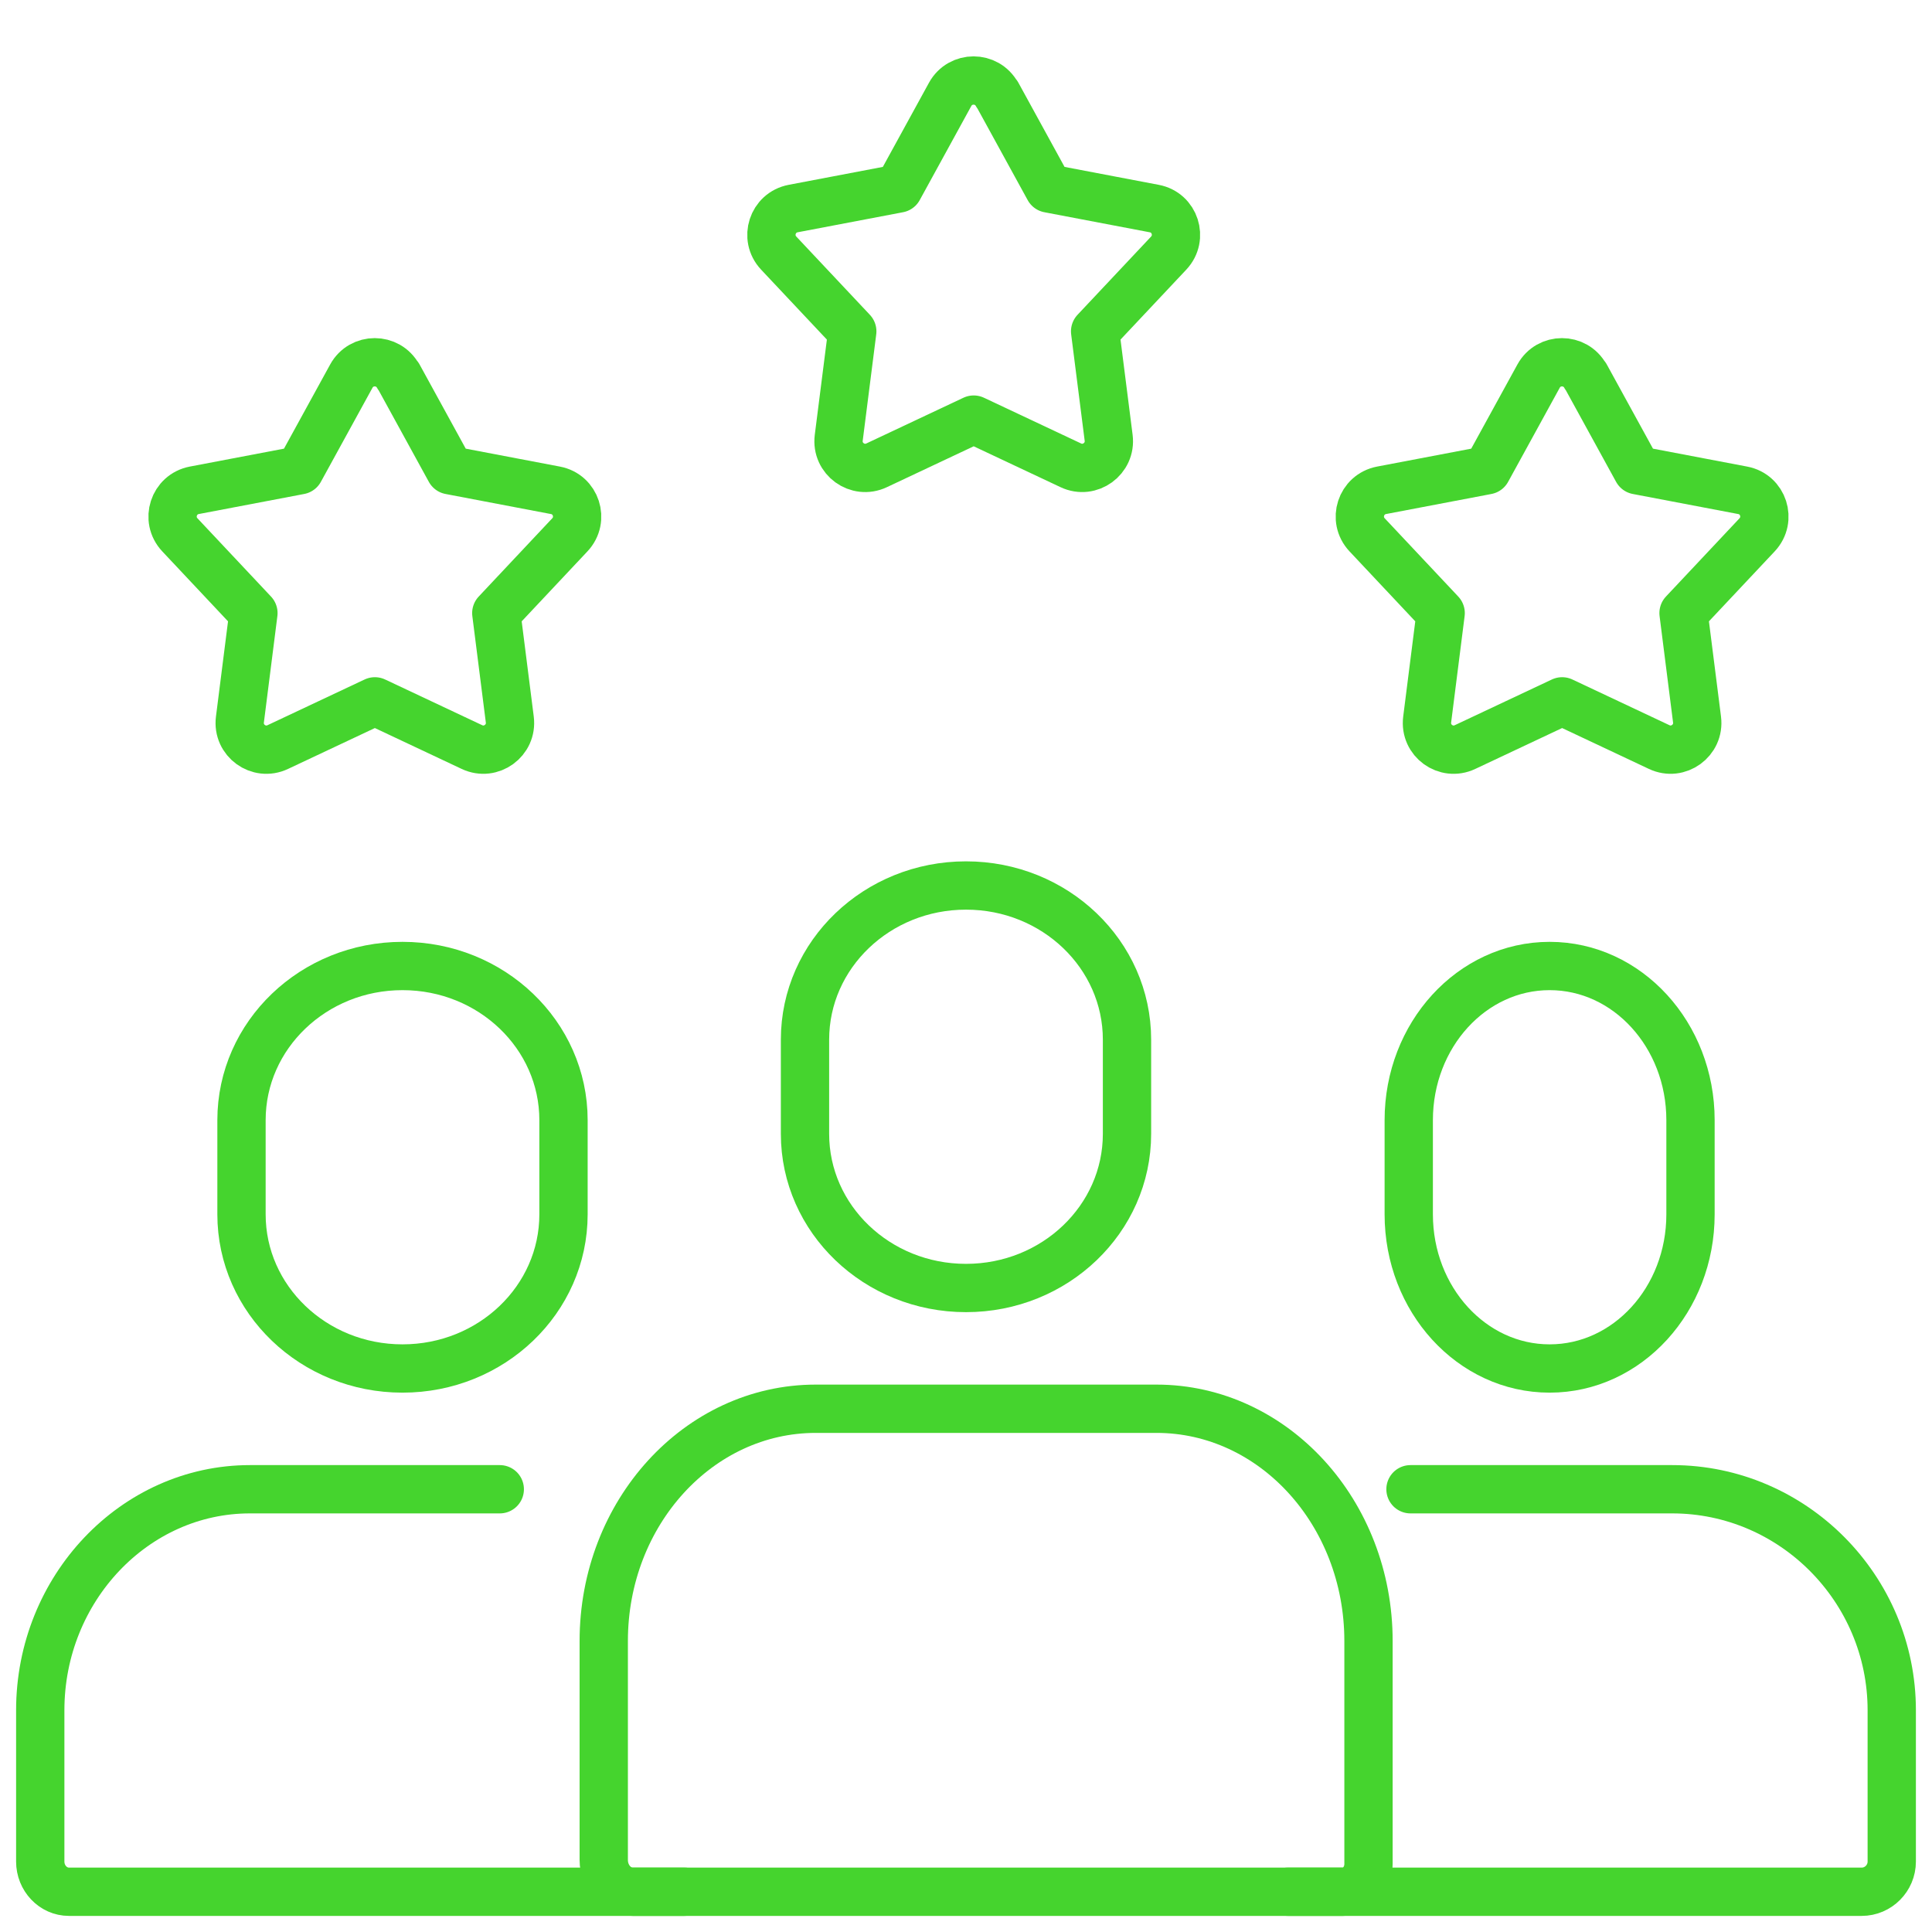 <svg width="60" height="60" viewBox="0 0 60 60" fill="none" xmlns="http://www.w3.org/2000/svg">
<path d="M12.502 30H12.498C9.738 30 7.5 32.143 7.5 34.787V37.713C7.5 40.357 9.738 42.5 12.498 42.5H12.502C15.262 42.5 17.5 40.357 17.5 37.713V34.787C17.5 32.143 15.262 30 12.502 30Z" stroke="#45D42E" stroke-width="1.5" stroke-linecap="round" stroke-linejoin="round"/>
<path d="M48.127 30H48.123C45.708 30 43.75 32.143 43.75 34.787V37.713C43.75 40.357 45.708 42.5 48.123 42.5H48.127C50.542 42.5 52.5 40.357 52.5 37.713V34.787C52.5 32.143 50.542 30 48.127 30Z" stroke="#45D42E" stroke-width="1.5" stroke-linecap="round" stroke-linejoin="round"/>
<path d="M30.002 27.5H29.998C27.238 27.5 25 29.643 25 32.287V35.213C25 37.857 27.238 40 29.998 40H30.002C32.762 40 35 37.857 35 35.213V32.287C35 29.643 32.762 27.5 30.002 27.5Z" stroke="#45D42E" stroke-width="1.5" stroke-linecap="round" stroke-linejoin="round"/>
<path d="M21.25 58.75H2.14C1.65 58.75 1.25 58.328 1.25 57.812V53.114C1.25 49.338 4.179 46.25 7.76 46.25H15.521" stroke="#45D42E" stroke-width="1.5" stroke-linecap="round" stroke-linejoin="round"/>
<path d="M40 58.75H57.818C58.331 58.75 58.75 58.328 58.75 57.812V53.114C58.75 49.338 55.683 46.25 51.932 46.25H43.804" stroke="#45D42E" stroke-width="1.5" stroke-linecap="round" stroke-linejoin="round"/>
<path d="M25.334 43.75H35.916C39.55 43.75 42.5 46.981 42.5 50.962V57.885C42.5 58.363 42.147 58.75 41.71 58.75H19.65C19.155 58.75 18.75 58.307 18.75 57.765V50.962C18.75 46.981 21.7 43.75 25.334 43.75Z" stroke="#45D42E" stroke-width="1.5" stroke-linecap="round" stroke-linejoin="round"/>
<path d="M30.97 2.93L32.573 5.854L35.846 6.477C36.49 6.597 36.743 7.382 36.295 7.86L34.01 10.29L34.43 13.596C34.513 14.244 33.844 14.73 33.255 14.451L30.239 13.031L27.224 14.451C26.634 14.73 25.965 14.248 26.048 13.596L26.468 10.29L24.183 7.86C23.735 7.382 23.988 6.601 24.632 6.477L27.905 5.854L29.508 2.93C29.824 2.357 30.646 2.357 30.962 2.93H30.97Z" stroke="#45D42E" stroke-width="1.5" stroke-linecap="round" stroke-linejoin="round"/>
<path d="M12.373 11.68L13.976 14.604L17.248 15.227C17.892 15.347 18.146 16.132 17.697 16.61L15.413 19.04L15.832 22.346C15.915 22.994 15.247 23.48 14.657 23.201L11.642 21.781L8.626 23.201C8.036 23.48 7.368 22.998 7.451 22.346L7.87 19.04L5.586 16.61C5.137 16.132 5.391 15.351 6.034 15.227L9.307 14.604L10.911 11.68C11.226 11.107 12.049 11.107 12.364 11.68H12.373Z" stroke="#45D42E" stroke-width="1.5" stroke-linecap="round" stroke-linejoin="round"/>
<path d="M49.243 11.68L50.847 14.604L54.12 15.227C54.763 15.347 55.017 16.132 54.568 16.61L52.284 19.04L52.703 22.346C52.786 22.994 52.118 23.48 51.528 23.201L48.513 21.781L45.497 23.201C44.907 23.48 44.239 22.998 44.322 22.346L44.741 19.04L42.457 16.61C42.008 16.132 42.262 15.351 42.906 15.227L46.178 14.604L47.782 11.68C48.097 11.107 48.92 11.107 49.235 11.68H49.243Z" stroke="#45D42E" stroke-width="1.5" stroke-linecap="round" stroke-linejoin="round"/>
</svg>
